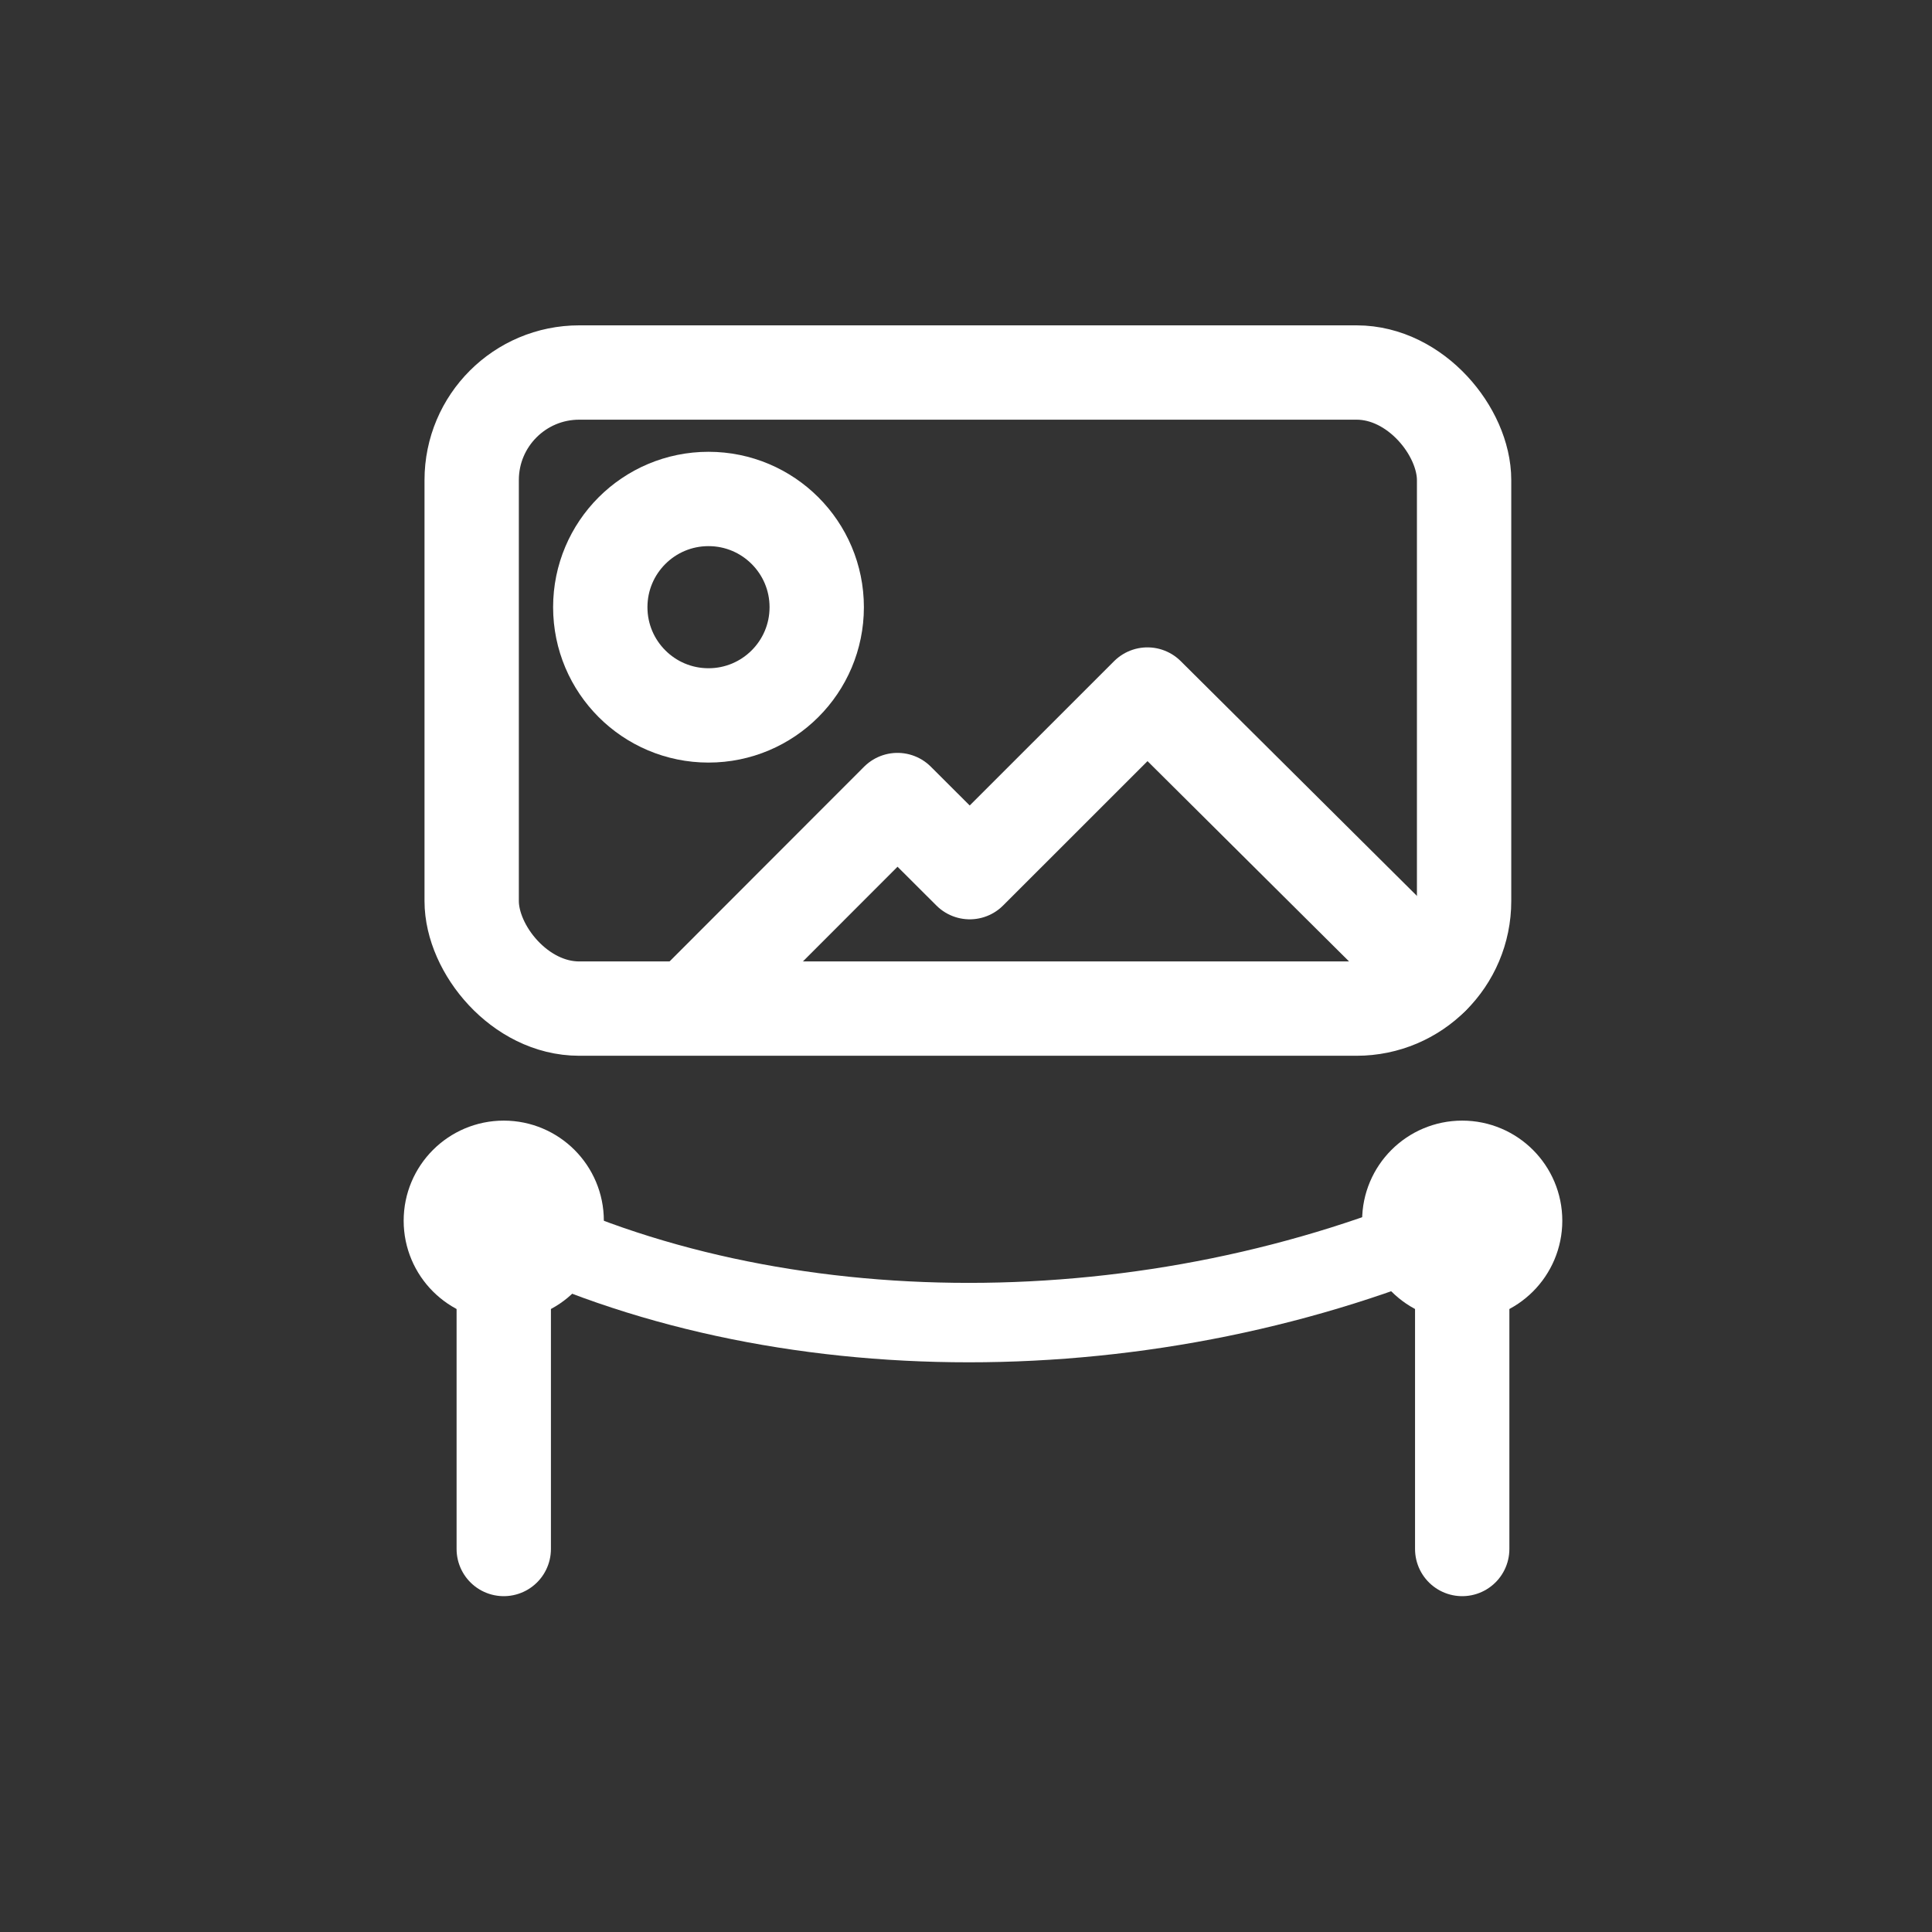 <?xml version="1.0" encoding="UTF-8"?>
<svg id="Icons_x5F_Outline" xmlns="http://www.w3.org/2000/svg" viewBox="0 0 512 512">
  <rect x="0" y="0" width="512" height="512" fill="#333333" stroke="none"/>
  <defs>
    <style>
      .cls-1 {
        stroke-width: 21.05px;
      }

      .cls-1, .cls-2 {
        fill: none;
        stroke: #fff;
        stroke-linecap: round;
        stroke-linejoin: round;
      }

      .cls-2 {
        stroke-width: 25px;
      }
    </style>
  </defs>
  <g>
    <rect class="cls-2" x="125" y="98.72" width="263" height="168.57" rx="28.5" ry="28.5"/>
    <polyline class="cls-2" points="379.5 259.02 304.08 184.06 256.99 231.13 237.84 212.02 183.51 266.4"/>
    <path class="cls-2" d="M216.44,160.91c0-15.84-12.84-28.68-28.68-28.68s-28.68,12.84-28.68,28.68,12.84,28.68,28.68,28.68,28.68-12.84,28.68-28.68Z"/>
  </g>
  <g>
    <line class="cls-2" x1="133.5" y1="410.5" x2="133.5" y2="323.5"/>
    <line class="cls-2" x1="387.5" y1="410.5" x2="387.5" y2="323.5"/>
    <circle class="cls-1" cx="387.5" cy="323.5" r="16"/>
    <circle class="cls-1" cx="133.5" cy="323.5" r="16"/>
    <path class="cls-1" d="M133.5,323.5c72,36,172,36,254,0"/>
  </g>
</svg>
